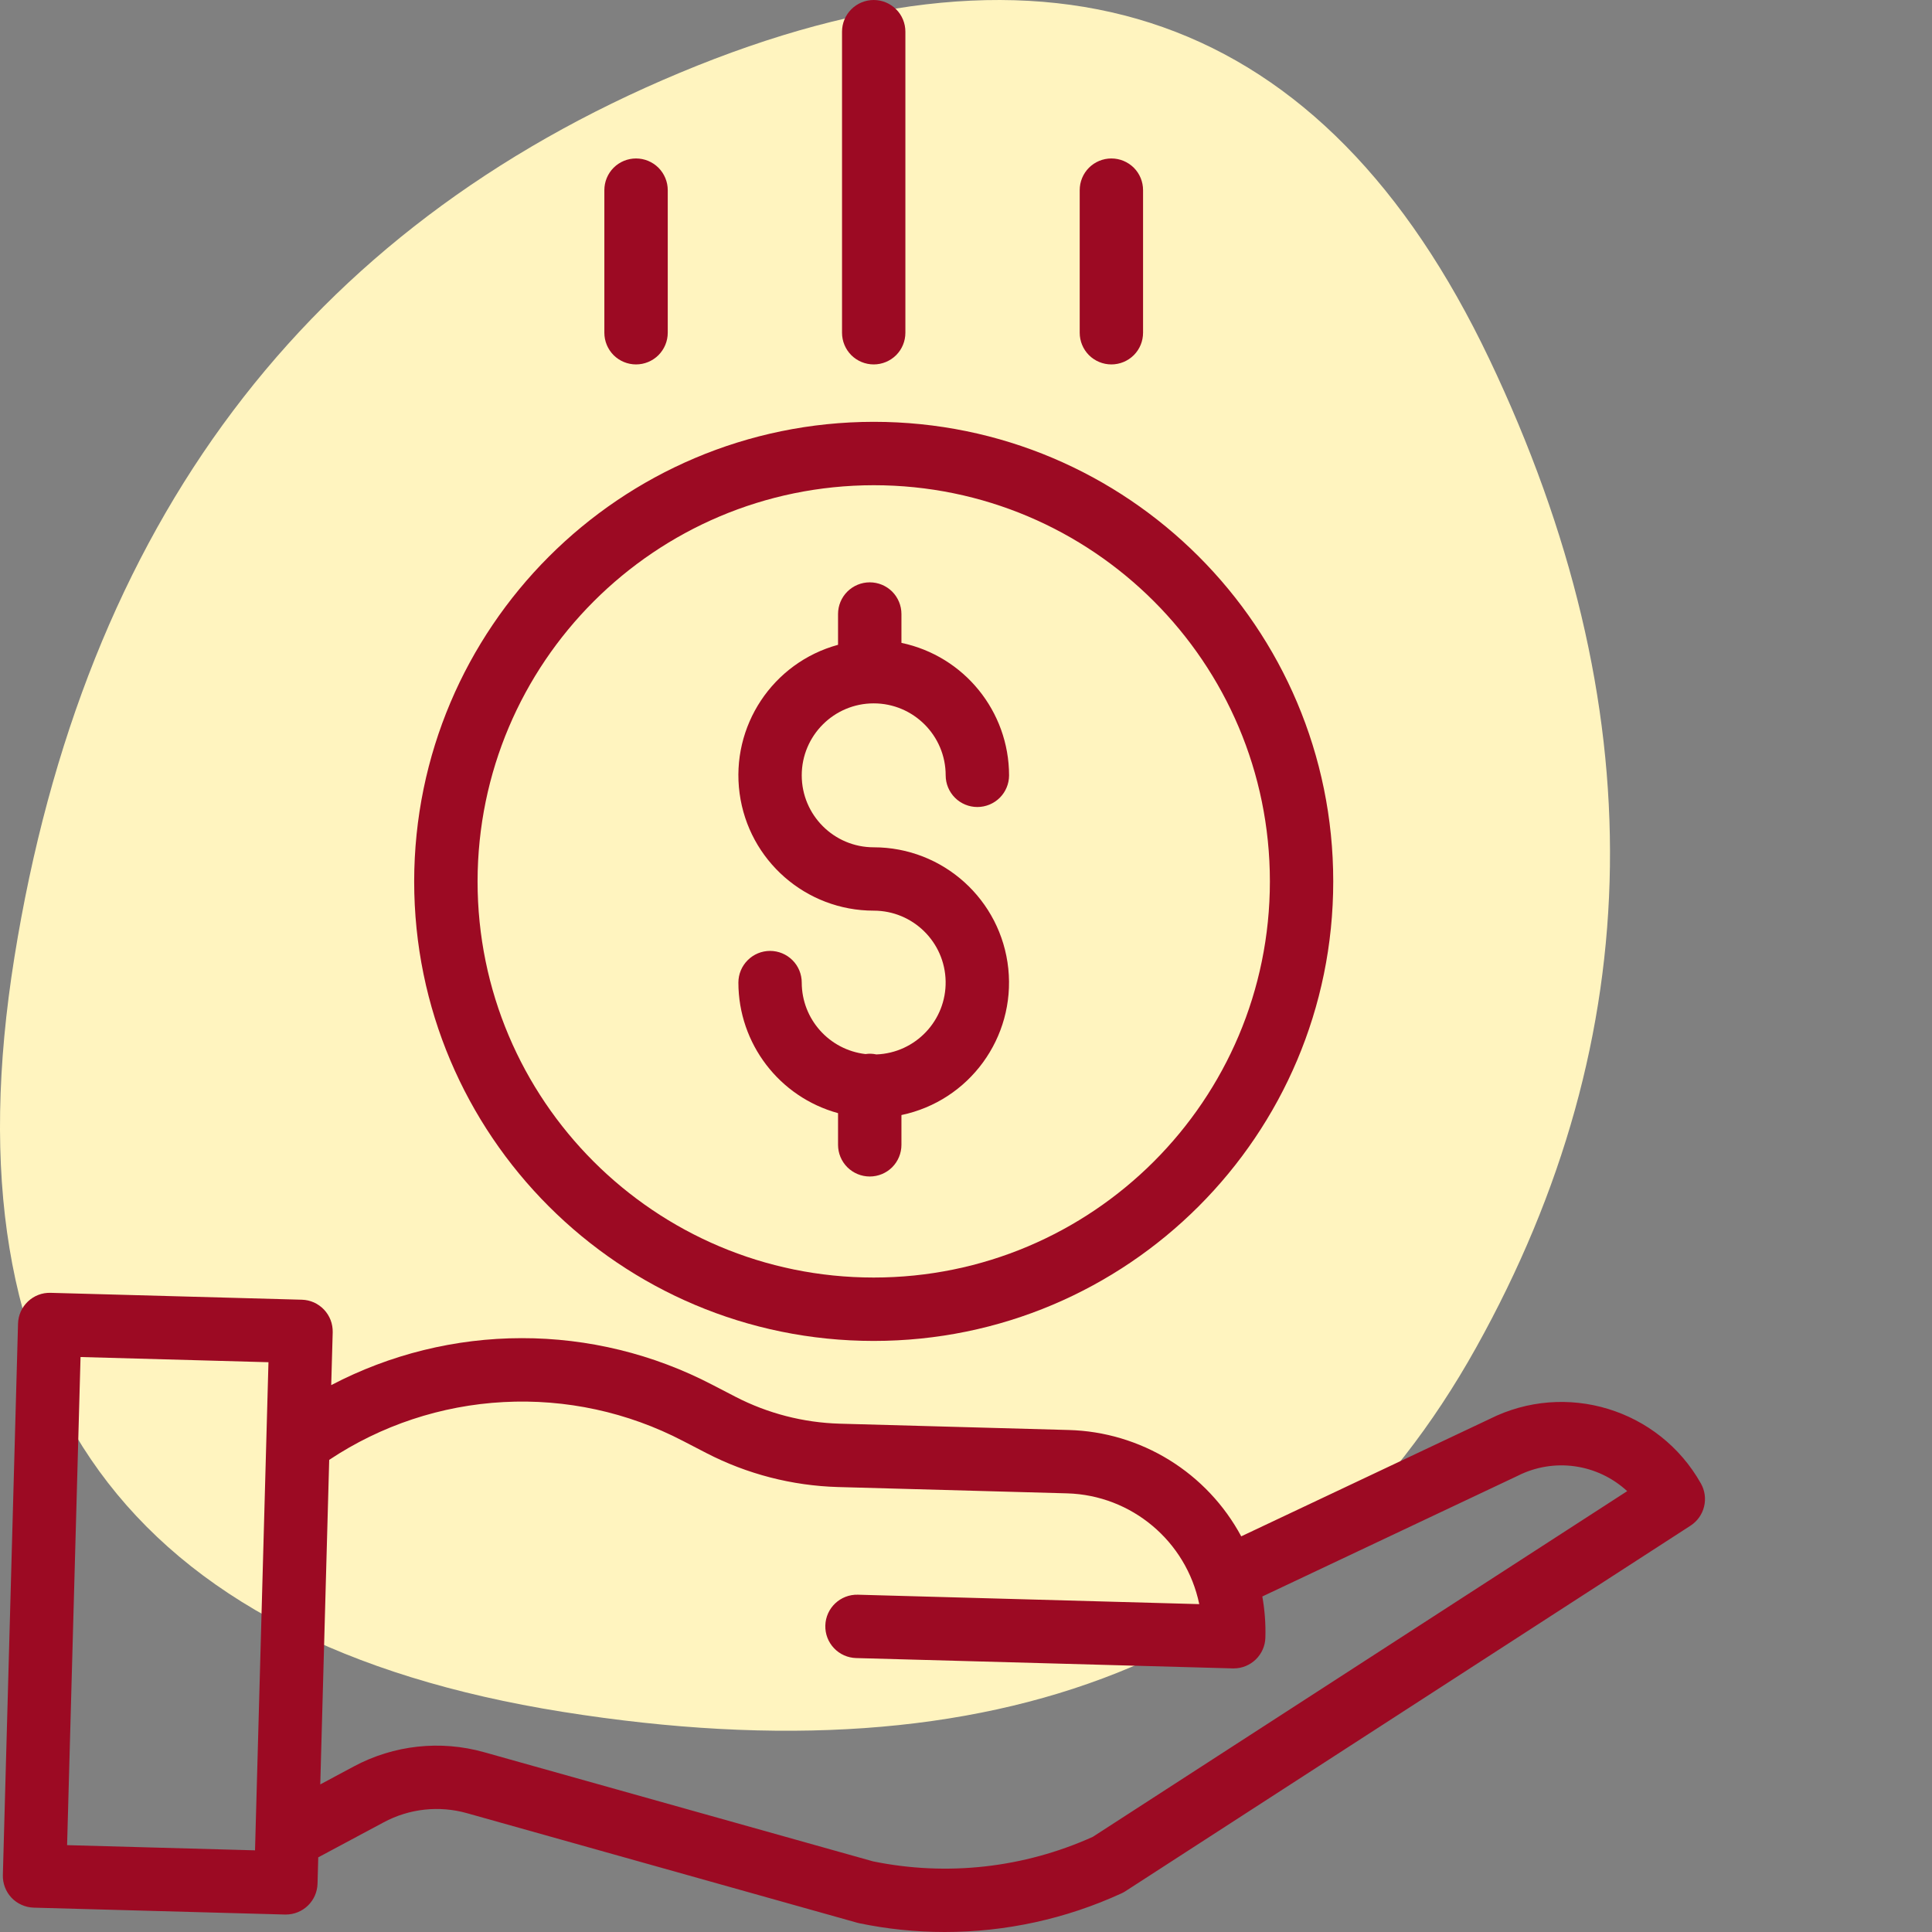 <svg xmlns="http://www.w3.org/2000/svg" width="48" height="48" viewBox="0 0 48 48" fill="none"><rect x="0" y="0" width="48" height="48" fill="#808080" stroke="none"/><path d="M36.674 33.48C32.351 41.237 24.785 44.254 13.976 42.53C3.168 40.806 -1.372 34.557 0.358 23.784C2.087 13.01 7.599 5.684 16.895 1.806C26.19 -2.073 32.891 0.297 36.999 8.916C41.106 17.535 40.998 25.723 36.674 33.48Z" fill="#FFF4BF"></path><path d="M21.773 26.197C21.684 26.177 21.593 26.174 21.503 26.188C20.601 26.083 19.921 25.32 19.919 24.413C19.919 24.204 19.837 24.003 19.689 23.856C19.541 23.708 19.341 23.625 19.132 23.625C18.923 23.625 18.723 23.708 18.576 23.856C18.428 24.003 18.345 24.204 18.345 24.413C18.347 25.928 19.36 27.255 20.821 27.656V28.443C20.821 28.652 20.904 28.852 21.052 29C21.2 29.147 21.4 29.23 21.609 29.23C21.818 29.23 22.018 29.147 22.166 29C22.313 28.852 22.396 28.652 22.396 28.443V27.703C24.082 27.35 25.228 25.78 25.051 24.067C24.873 22.353 23.43 21.051 21.707 21.051C20.72 21.051 19.919 20.25 19.919 19.263C19.919 18.276 20.72 17.475 21.707 17.475C22.694 17.475 23.495 18.276 23.495 19.263C23.495 19.472 23.578 19.672 23.726 19.82C23.873 19.967 24.073 20.05 24.282 20.05C24.491 20.05 24.691 19.967 24.839 19.82C24.987 19.672 25.07 19.472 25.07 19.263C25.067 17.672 23.953 16.3 22.396 15.972V15.255C22.396 15.046 22.313 14.846 22.166 14.698C22.018 14.551 21.818 14.468 21.609 14.468C21.4 14.468 21.2 14.551 21.052 14.698C20.904 14.846 20.821 15.046 20.821 15.255V16.02C19.197 16.463 18.151 18.041 18.375 19.71C18.599 21.379 20.023 22.625 21.707 22.625C22.681 22.625 23.476 23.405 23.494 24.379C23.512 25.352 22.746 26.161 21.773 26.197Z" fill="#9C0A23"></path><path d="M10.29 21.898C10.29 28.203 15.402 33.315 21.707 33.315C28.013 33.315 33.124 28.203 33.124 21.898C33.124 15.592 28.013 10.48 21.707 10.48C15.405 10.487 10.297 15.595 10.29 21.898ZM21.707 12.055C27.143 12.055 31.55 16.462 31.55 21.898C31.55 27.334 27.143 31.74 21.707 31.74C16.271 31.74 11.865 27.334 11.865 21.898C11.871 16.464 16.274 12.061 21.707 12.055Z" fill="#9C0A23"></path><path d="M37.006 35.256L30.838 38.17C30.42 37.392 29.803 36.738 29.052 36.274C28.3 35.81 27.439 35.552 26.555 35.528L20.862 35.371C19.96 35.345 19.076 35.117 18.274 34.703L17.695 34.403C16.233 33.641 14.609 33.244 12.961 33.246C11.313 33.247 9.689 33.648 8.229 34.413L8.266 33.1C8.268 32.997 8.251 32.894 8.214 32.797C8.177 32.701 8.121 32.612 8.05 32.537C7.979 32.462 7.894 32.402 7.8 32.359C7.705 32.317 7.604 32.294 7.5 32.291L1.257 32.12C1.153 32.117 1.05 32.134 0.954 32.171C0.857 32.208 0.769 32.264 0.694 32.335C0.619 32.406 0.558 32.491 0.516 32.585C0.474 32.68 0.451 32.782 0.448 32.885L0.071 46.586C0.068 46.689 0.086 46.792 0.123 46.889C0.16 46.985 0.215 47.074 0.286 47.149C0.357 47.224 0.443 47.284 0.537 47.326C0.631 47.368 0.733 47.392 0.837 47.395L7.08 47.566H7.101C7.307 47.566 7.504 47.486 7.651 47.343C7.798 47.2 7.883 47.006 7.889 46.8L7.907 46.145L9.529 45.277C10.165 44.934 10.91 44.852 11.605 45.049L21.291 47.768C21.308 47.773 21.325 47.777 21.342 47.781C22.042 47.927 22.755 48 23.471 48C24.985 48.001 26.482 47.674 27.859 47.042C27.893 47.027 27.925 47.009 27.957 46.989L42 37.905C42.169 37.796 42.289 37.627 42.337 37.432C42.385 37.237 42.357 37.031 42.258 36.856C41.215 35.006 38.903 34.301 37.006 35.256ZM1.667 45.842L2.001 33.715L6.67 33.844L6.336 45.971L1.667 45.842ZM27.15 45.636C25.439 46.408 23.529 46.621 21.691 46.245L12.031 43.534C10.944 43.227 9.781 43.354 8.786 43.889L7.957 44.333L8.179 36.27C9.468 35.412 10.964 34.916 12.511 34.834C14.057 34.751 15.597 35.085 16.971 35.801L17.55 36.101C18.563 36.624 19.68 36.912 20.819 36.945L26.513 37.102C28.112 37.148 29.47 38.287 29.795 39.854L21.314 39.62C20.879 39.608 20.517 39.95 20.505 40.385C20.499 40.594 20.576 40.796 20.72 40.948C20.863 41.1 21.061 41.188 21.27 41.194L30.63 41.451H30.652C30.857 41.451 31.053 41.371 31.2 41.228C31.347 41.085 31.433 40.891 31.438 40.685C31.448 40.343 31.422 40.001 31.362 39.664L37.688 36.675C37.694 36.672 37.7 36.669 37.707 36.666C38.145 36.444 38.64 36.362 39.126 36.43C39.613 36.498 40.066 36.714 40.427 37.047L27.15 45.636ZM22.494 8.267V0.787C22.494 0.579 22.412 0.378 22.264 0.231C22.116 0.083 21.916 0 21.707 0C21.498 0 21.298 0.083 21.15 0.231C21.003 0.378 20.92 0.579 20.92 0.787V8.267C20.92 8.476 21.003 8.676 21.15 8.824C21.298 8.971 21.498 9.054 21.707 9.054C21.916 9.054 22.116 8.971 22.264 8.824C22.412 8.676 22.494 8.476 22.494 8.267ZM28.399 8.267V4.724C28.399 4.515 28.317 4.315 28.169 4.167C28.021 4.02 27.821 3.937 27.612 3.937C27.403 3.937 27.203 4.02 27.055 4.167C26.908 4.315 26.825 4.515 26.825 4.724V8.267C26.825 8.476 26.908 8.676 27.055 8.824C27.203 8.971 27.403 9.054 27.612 9.054C27.821 9.054 28.021 8.971 28.169 8.824C28.317 8.676 28.399 8.476 28.399 8.267ZM16.59 8.267V4.724C16.59 4.515 16.506 4.315 16.359 4.167C16.211 4.02 16.011 3.937 15.802 3.937C15.593 3.937 15.393 4.02 15.245 4.167C15.098 4.315 15.015 4.515 15.015 4.724V8.267C15.015 8.476 15.098 8.676 15.245 8.824C15.393 8.971 15.593 9.054 15.802 9.054C16.011 9.054 16.211 8.971 16.359 8.824C16.506 8.676 16.59 8.476 16.59 8.267Z" fill="#9C0A23"></path></svg>